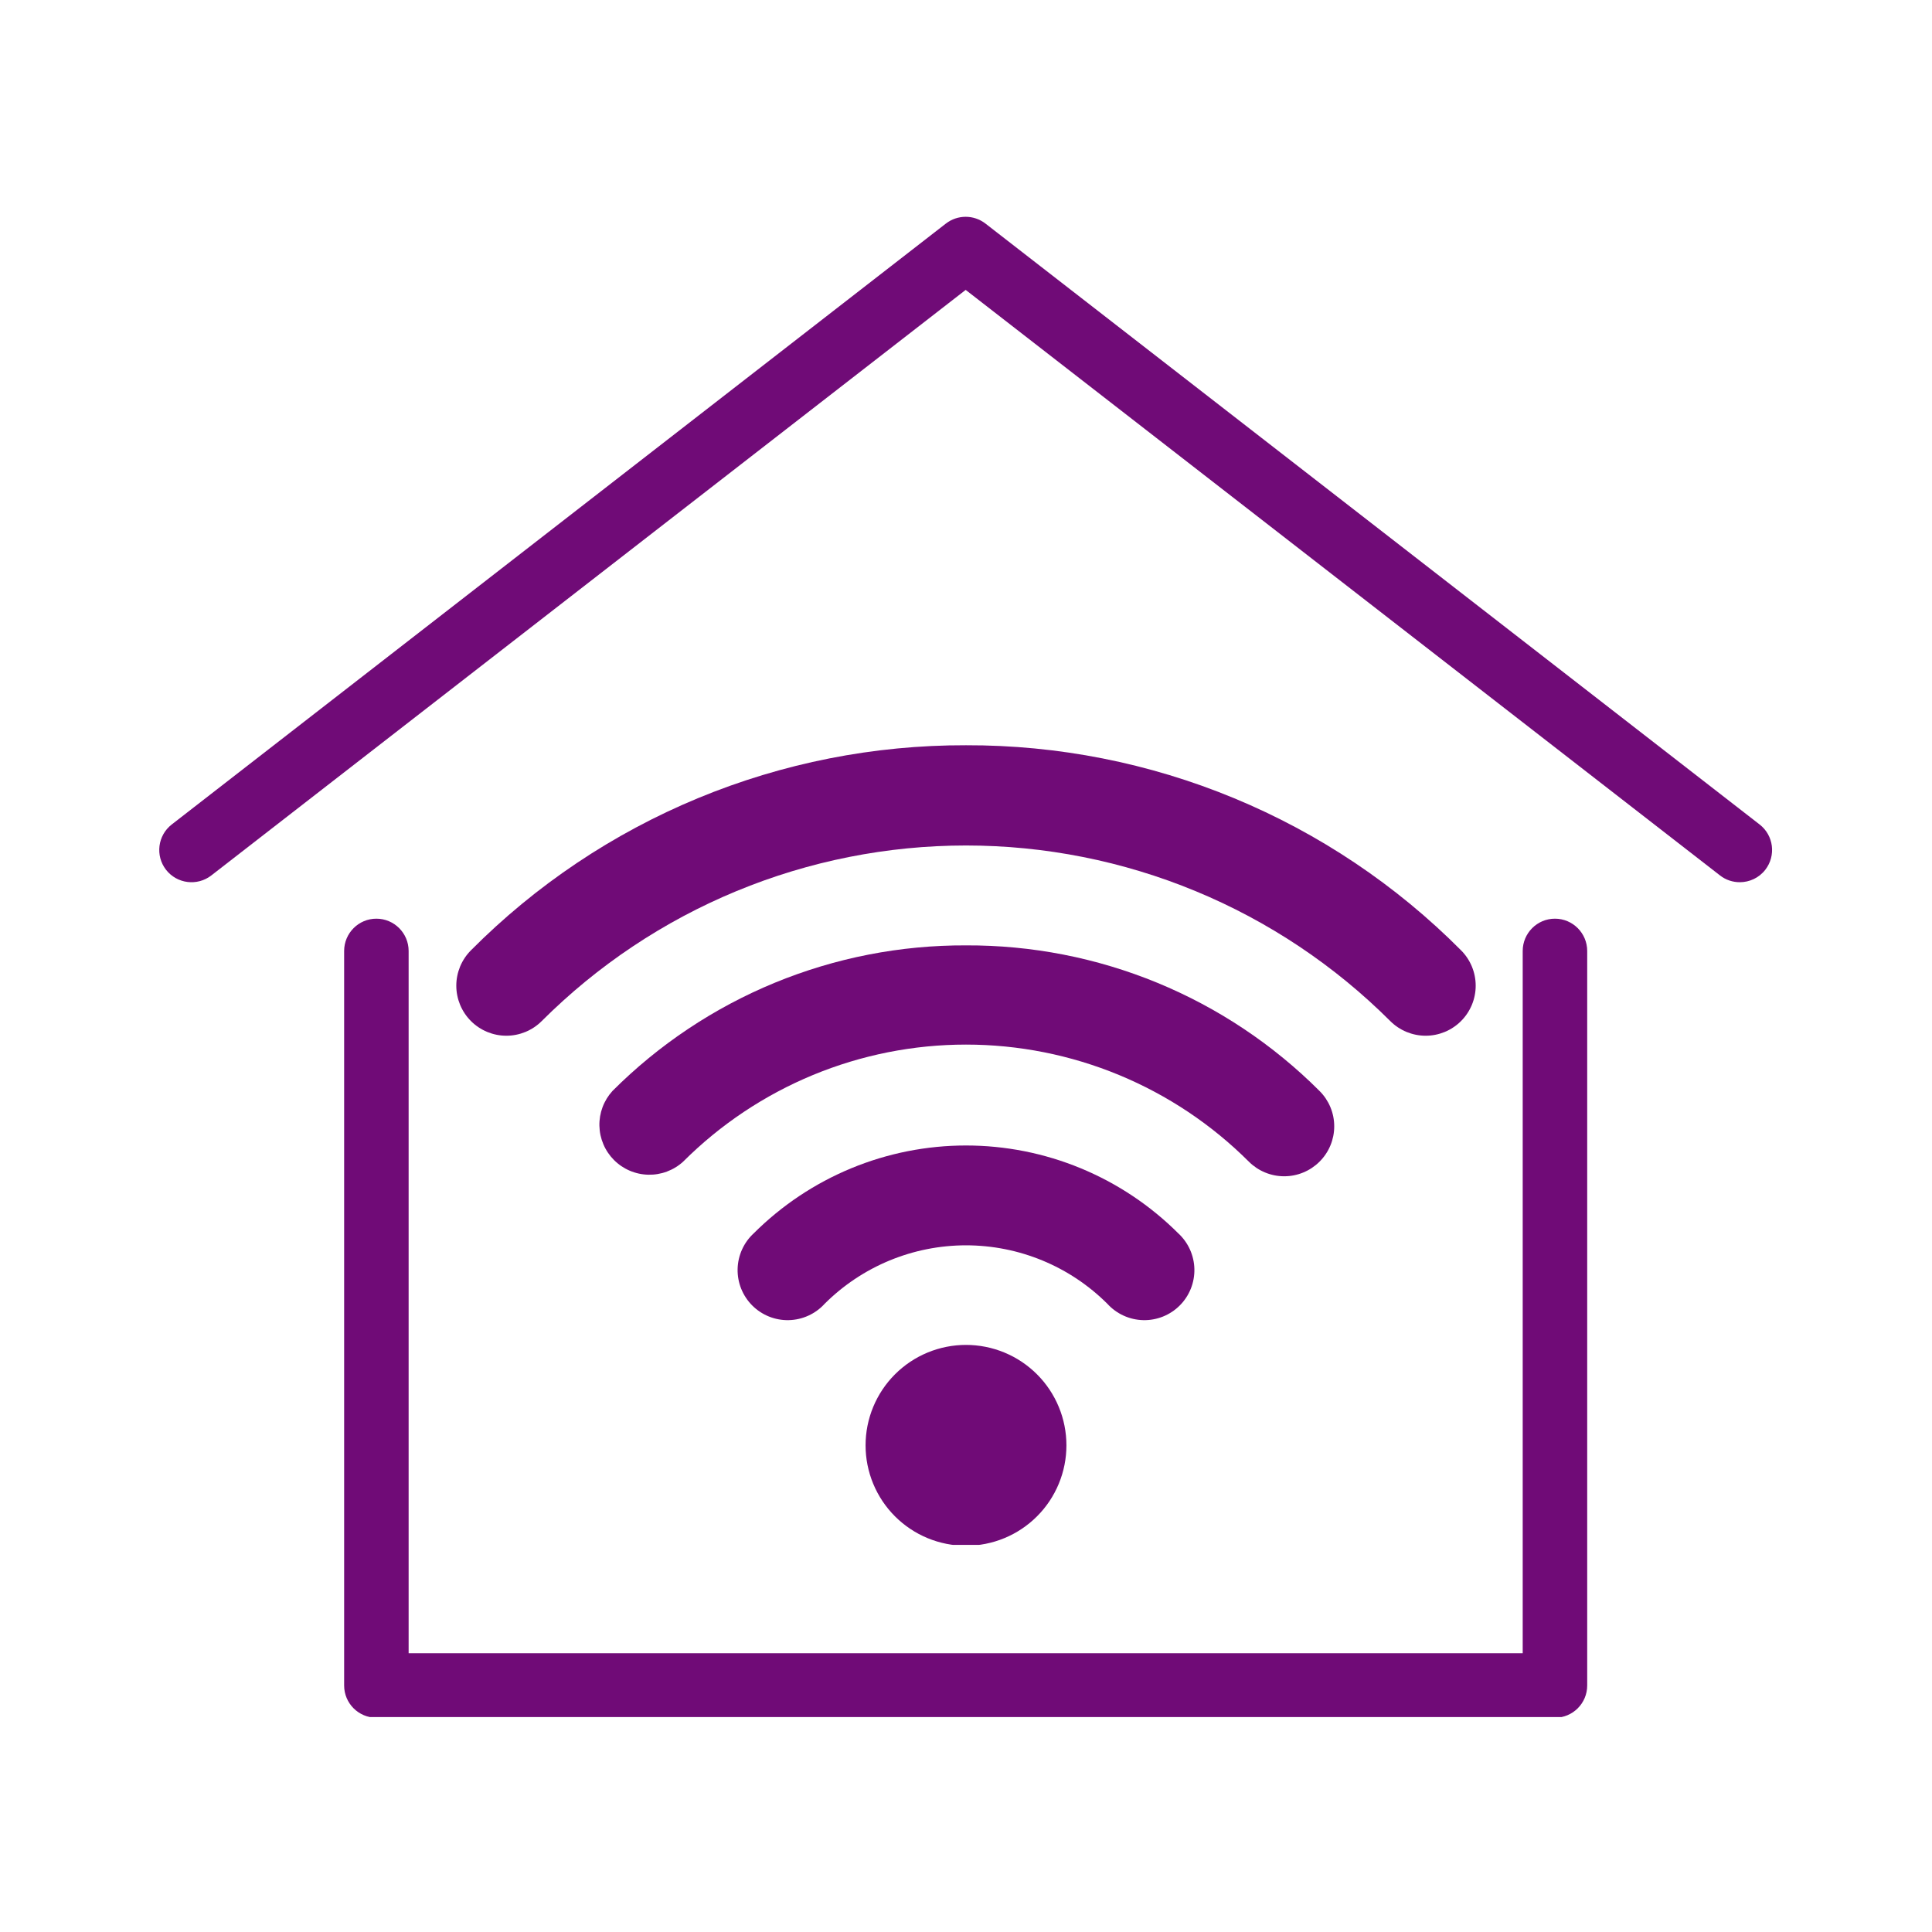<svg xmlns="http://www.w3.org/2000/svg" xmlns:xlink="http://www.w3.org/1999/xlink" width="1080" zoomAndPan="magnify" viewBox="0 0 810 810" height="1080" preserveAspectRatio="xMidYMid meet" version="1.0"><defs><clipPath id="77c379272f"><path d="M 144 385 L 666 385 L 666 719.883 L 144 719.883 Z M 144 385 " clip-rule="nonzero"/></clipPath><clipPath id="45ea23b7c9"><path d="M 191 312.453 L 619 312.453 L 619 435 L 191 435 Z M 191 312.453 " clip-rule="nonzero"/></clipPath><clipPath id="59fd8ff7da"><path d="M 362 563 L 448 563 L 448 647.703 L 362 647.703 Z M 362 563 " clip-rule="nonzero"/></clipPath></defs><g clip-path="url(#77c379272f)"><path fill="#700b77" d="M 651.922 720.168 L 157.801 720.168 C 150.332 720.168 144.281 714.117 144.281 706.648 L 144.281 398.707 C 144.281 391.238 150.332 385.16 157.801 385.16 C 165.27 385.16 171.32 391.238 171.32 398.707 L 171.32 693.129 L 638.402 693.129 L 638.402 398.707 C 638.402 391.238 644.453 385.16 651.922 385.16 C 659.391 385.16 665.441 391.238 665.441 398.707 L 665.441 706.648 C 665.441 714.117 659.391 720.168 651.922 720.168 " fill-opacity="1" fill-rule="nonzero"/></g><path fill="#700b77" d="M 729.43 369.871 C 726.512 369.871 723.594 368.961 721.129 367.035 L 404.863 121.543 L 88.594 367.035 C 82.676 371.613 74.191 370.543 69.602 364.652 C 65.031 358.734 66.102 350.25 71.992 345.672 L 396.562 93.734 C 401.461 89.949 408.262 89.949 413.16 93.734 L 737.73 345.672 C 743.621 350.25 744.691 358.734 740.113 364.652 C 737.461 368.078 733.445 369.871 729.43 369.871 " fill-opacity="1" fill-rule="nonzero"/><g clip-path="url(#45ea23b7c9)"><path fill="#700b77" d="M 405 312.453 C 395.383 312.426 385.785 312.875 376.215 313.797 C 366.641 314.719 357.141 316.109 347.703 317.973 C 338.27 319.836 328.949 322.16 319.746 324.945 C 310.543 327.727 301.496 330.961 292.613 334.641 C 283.727 338.32 275.047 342.43 266.566 346.969 C 258.09 351.508 249.855 356.453 241.867 361.809 C 233.879 367.16 226.176 372.898 218.754 379.012 C 211.332 385.129 204.234 391.598 197.453 398.418 C 196.965 398.902 196.504 399.41 196.07 399.941 C 195.633 400.473 195.223 401.023 194.844 401.594 C 194.461 402.168 194.109 402.754 193.785 403.363 C 193.461 403.969 193.168 404.586 192.902 405.223 C 192.641 405.859 192.41 406.504 192.211 407.16 C 192.012 407.82 191.844 408.484 191.711 409.16 C 191.574 409.832 191.477 410.512 191.406 411.195 C 191.34 411.879 191.305 412.566 191.305 413.25 C 191.305 413.938 191.34 414.625 191.406 415.309 C 191.477 415.992 191.574 416.672 191.711 417.344 C 191.844 418.02 192.012 418.684 192.211 419.344 C 192.41 420 192.641 420.645 192.902 421.281 C 193.168 421.914 193.461 422.535 193.785 423.141 C 194.109 423.746 194.461 424.336 194.844 424.906 C 195.223 425.48 195.633 426.031 196.07 426.562 C 196.504 427.094 196.965 427.602 197.453 428.086 C 197.938 428.574 198.445 429.035 198.977 429.469 C 199.508 429.906 200.059 430.316 200.633 430.695 C 201.203 431.078 201.793 431.43 202.398 431.754 C 203.004 432.078 203.625 432.371 204.258 432.637 C 204.895 432.898 205.539 433.129 206.195 433.328 C 206.855 433.527 207.52 433.695 208.195 433.828 C 208.867 433.965 209.547 434.062 210.23 434.133 C 210.914 434.199 211.602 434.23 212.289 434.23 C 212.973 434.23 213.66 434.199 214.344 434.133 C 215.027 434.062 215.707 433.965 216.379 433.828 C 217.055 433.695 217.719 433.527 218.379 433.328 C 219.035 433.129 219.68 432.898 220.316 432.637 C 220.953 432.371 221.57 432.078 222.176 431.754 C 222.785 431.43 223.371 431.078 223.945 430.695 C 224.516 430.316 225.066 429.906 225.598 429.469 C 226.129 429.035 226.637 428.574 227.121 428.086 C 230.035 425.18 233.016 422.344 236.07 419.582 C 239.121 416.816 242.238 414.133 245.422 411.523 C 248.605 408.914 251.848 406.383 255.156 403.934 C 258.465 401.48 261.828 399.113 265.254 396.828 C 268.676 394.543 272.152 392.344 275.688 390.23 C 279.219 388.113 282.797 386.09 286.43 384.148 C 290.059 382.211 293.734 380.363 297.457 378.602 C 301.18 376.844 304.941 375.18 308.746 373.605 C 312.547 372.031 316.387 370.551 320.266 369.164 C 324.141 367.777 328.047 366.488 331.988 365.297 C 335.926 364.102 339.891 363.004 343.887 362.004 C 347.879 361.008 351.895 360.105 355.93 359.305 C 359.969 358.5 364.023 357.797 368.094 357.195 C 372.164 356.59 376.25 356.086 380.344 355.684 C 384.441 355.281 388.547 354.977 392.656 354.777 C 396.77 354.574 400.883 354.473 405 354.473 C 409.113 354.473 413.227 354.574 417.34 354.777 C 421.449 354.977 425.555 355.281 429.652 355.684 C 433.746 356.086 437.832 356.59 441.902 357.195 C 445.973 357.797 450.027 358.5 454.066 359.305 C 458.102 360.105 462.117 361.008 466.109 362.004 C 470.105 363.004 474.07 364.102 478.008 365.297 C 481.949 366.488 485.855 367.777 489.73 369.164 C 493.609 370.551 497.449 372.031 501.25 373.605 C 505.055 375.18 508.816 376.844 512.539 378.602 C 516.262 380.363 519.938 382.211 523.566 384.148 C 527.199 386.09 530.777 388.113 534.309 390.23 C 537.844 392.344 541.32 394.543 544.742 396.828 C 548.168 399.113 551.531 401.48 554.84 403.934 C 558.148 406.383 561.391 408.914 564.574 411.523 C 567.758 414.133 570.875 416.816 573.926 419.582 C 576.98 422.344 579.961 425.18 582.875 428.086 C 583.359 428.574 583.867 429.035 584.398 429.469 C 584.93 429.906 585.48 430.316 586.051 430.695 C 586.625 431.078 587.211 431.43 587.82 431.754 C 588.426 432.078 589.043 432.371 589.68 432.637 C 590.316 432.898 590.961 433.129 591.617 433.328 C 592.277 433.527 592.941 433.695 593.617 433.828 C 594.289 433.965 594.969 434.062 595.652 434.133 C 596.336 434.199 597.023 434.234 597.707 434.234 C 598.395 434.234 599.082 434.199 599.766 434.133 C 600.449 434.062 601.129 433.965 601.801 433.828 C 602.477 433.695 603.141 433.527 603.801 433.328 C 604.457 433.129 605.102 432.898 605.738 432.637 C 606.371 432.371 606.992 432.078 607.598 431.754 C 608.203 431.43 608.793 431.078 609.363 430.695 C 609.938 430.316 610.488 429.906 611.02 429.469 C 611.551 429.035 612.059 428.574 612.543 428.086 C 613.031 427.602 613.492 427.094 613.926 426.562 C 614.363 426.031 614.773 425.48 615.152 424.906 C 615.535 424.336 615.887 423.746 616.211 423.141 C 616.535 422.535 616.828 421.914 617.094 421.281 C 617.355 420.645 617.586 420 617.785 419.344 C 617.984 418.684 618.152 418.02 618.285 417.344 C 618.422 416.672 618.52 415.992 618.59 415.309 C 618.656 414.625 618.691 413.938 618.691 413.25 C 618.691 412.566 618.656 411.879 618.59 411.195 C 618.52 410.512 618.422 409.832 618.285 409.16 C 618.152 408.484 617.984 407.82 617.785 407.16 C 617.586 406.504 617.355 405.859 617.094 405.223 C 616.828 404.586 616.535 403.969 616.211 403.363 C 615.887 402.754 615.535 402.168 615.152 401.594 C 614.773 401.023 614.363 400.473 613.926 399.941 C 613.492 399.41 613.031 398.902 612.543 398.418 C 605.762 391.598 598.664 385.129 591.242 379.012 C 583.82 372.898 576.117 367.16 568.129 361.809 C 560.141 356.453 551.906 351.508 543.43 346.969 C 534.949 342.43 526.27 338.32 517.383 334.641 C 508.5 330.961 499.453 327.727 490.25 324.945 C 481.047 322.16 471.727 319.836 462.293 317.973 C 452.855 316.109 443.355 314.719 433.781 313.797 C 424.211 312.875 414.613 312.426 405 312.453 Z M 405 312.453 " fill-opacity="1" fill-rule="nonzero"/></g><path fill="#700b77" d="M 405 396.355 C 398.137 396.324 391.293 396.633 384.461 397.281 C 377.633 397.926 370.852 398.906 364.117 400.223 C 357.383 401.539 350.73 403.184 344.16 405.16 C 337.59 407.133 331.133 409.426 324.789 412.035 C 318.445 414.648 312.246 417.566 306.191 420.793 C 300.137 424.016 294.254 427.531 288.547 431.34 C 282.84 435.145 277.332 439.223 272.027 443.574 C 266.723 447.922 261.645 452.523 256.793 457.379 C 256.344 457.871 255.918 458.383 255.516 458.914 C 255.117 459.445 254.742 459.996 254.391 460.566 C 254.043 461.133 253.723 461.719 253.43 462.316 C 253.137 462.918 252.871 463.527 252.637 464.152 C 252.402 464.777 252.199 465.41 252.023 466.055 C 251.852 466.699 251.707 467.348 251.594 468.008 C 251.484 468.664 251.402 469.324 251.352 469.988 C 251.305 470.656 251.285 471.32 251.301 471.988 C 251.316 472.656 251.363 473.32 251.441 473.98 C 251.516 474.645 251.625 475.301 251.766 475.953 C 251.906 476.605 252.078 477.25 252.281 477.883 C 252.484 478.52 252.715 479.145 252.977 479.758 C 253.238 480.371 253.527 480.973 253.848 481.559 C 254.164 482.145 254.512 482.711 254.883 483.266 C 255.258 483.816 255.656 484.352 256.078 484.867 C 256.504 485.383 256.949 485.875 257.422 486.348 C 257.891 486.82 258.383 487.27 258.898 487.691 C 259.41 488.117 259.945 488.52 260.496 488.895 C 261.047 489.266 261.617 489.613 262.203 489.934 C 262.785 490.254 263.387 490.547 264 490.809 C 264.613 491.074 265.234 491.305 265.871 491.508 C 266.504 491.711 267.148 491.887 267.801 492.027 C 268.453 492.172 269.109 492.281 269.77 492.359 C 270.434 492.441 271.098 492.488 271.766 492.504 C 272.43 492.52 273.098 492.504 273.762 492.457 C 274.426 492.41 275.09 492.332 275.746 492.219 C 276.406 492.109 277.055 491.969 277.699 491.797 C 278.344 491.621 278.977 491.422 279.602 491.188 C 280.227 490.953 280.84 490.691 281.441 490.398 C 282.039 490.109 282.625 489.789 283.195 489.441 C 283.762 489.094 284.316 488.723 284.848 488.32 C 285.383 487.922 285.895 487.496 286.391 487.047 C 288.332 485.109 290.32 483.219 292.355 481.375 C 294.387 479.531 296.465 477.742 298.59 476 C 300.711 474.258 302.875 472.57 305.082 470.938 C 307.285 469.305 309.531 467.723 311.812 466.199 C 314.094 464.676 316.414 463.207 318.77 461.797 C 321.125 460.387 323.512 459.035 325.934 457.742 C 328.352 456.449 330.805 455.215 333.285 454.043 C 335.77 452.871 338.277 451.758 340.812 450.707 C 343.348 449.656 345.91 448.672 348.492 447.746 C 351.078 446.824 353.684 445.961 356.312 445.164 C 358.938 444.371 361.582 443.637 364.246 442.973 C 366.906 442.305 369.586 441.703 372.277 441.168 C 374.969 440.633 377.672 440.164 380.387 439.762 C 383.105 439.359 385.828 439.023 388.559 438.754 C 391.289 438.484 394.027 438.285 396.77 438.148 C 399.512 438.016 402.254 437.949 405 437.949 C 407.742 437.949 410.484 438.016 413.227 438.148 C 415.969 438.285 418.707 438.484 421.438 438.754 C 424.168 439.023 426.891 439.359 429.609 439.762 C 432.324 440.164 435.027 440.633 437.719 441.168 C 440.41 441.703 443.09 442.305 445.75 442.973 C 448.414 443.637 451.059 444.371 453.684 445.164 C 456.312 445.961 458.918 446.824 461.504 447.746 C 464.086 448.672 466.648 449.656 469.184 450.707 C 471.719 451.758 474.227 452.871 476.711 454.043 C 479.191 455.215 481.645 456.449 484.062 457.742 C 486.484 459.035 488.871 460.387 491.227 461.797 C 493.582 463.207 495.902 464.676 498.184 466.199 C 500.465 467.723 502.711 469.305 504.914 470.938 C 507.121 472.57 509.285 474.258 511.406 476 C 513.531 477.742 515.609 479.531 517.641 481.375 C 519.676 483.219 521.664 485.109 523.605 487.047 C 524.094 487.531 524.602 487.988 525.129 488.422 C 525.66 488.855 526.211 489.262 526.781 489.645 C 527.352 490.023 527.938 490.375 528.543 490.695 C 529.148 491.016 529.766 491.309 530.398 491.57 C 531.031 491.832 531.676 492.062 532.332 492.258 C 532.988 492.457 533.652 492.625 534.324 492.758 C 534.996 492.891 535.672 492.992 536.355 493.059 C 537.035 493.125 537.719 493.156 538.406 493.156 C 539.09 493.156 539.773 493.125 540.453 493.059 C 541.137 492.992 541.812 492.891 542.484 492.758 C 543.156 492.625 543.82 492.457 544.477 492.258 C 545.133 492.062 545.777 491.832 546.41 491.57 C 547.043 491.309 547.66 491.016 548.266 490.695 C 548.871 490.375 549.457 490.023 550.027 489.645 C 550.598 489.262 551.148 488.855 551.68 488.422 C 552.207 487.988 552.715 487.531 553.203 487.047 C 553.691 486.562 554.152 486.055 554.59 485.527 C 555.031 484.996 555.441 484.445 555.824 483.875 C 556.207 483.305 556.562 482.715 556.891 482.109 C 557.215 481.504 557.512 480.883 557.773 480.25 C 558.039 479.613 558.27 478.969 558.473 478.309 C 558.672 477.652 558.84 476.984 558.977 476.309 C 559.109 475.637 559.211 474.957 559.277 474.273 C 559.348 473.586 559.379 472.902 559.379 472.211 C 559.379 471.523 559.348 470.84 559.277 470.152 C 559.211 469.469 559.109 468.789 558.977 468.117 C 558.84 467.441 558.672 466.773 558.473 466.117 C 558.27 465.457 558.039 464.812 557.773 464.176 C 557.512 463.543 557.215 462.922 556.891 462.316 C 556.562 461.711 556.207 461.121 555.824 460.551 C 555.441 459.98 555.031 459.43 554.59 458.898 C 554.152 458.367 553.691 457.863 553.203 457.379 C 548.352 452.523 543.273 447.922 537.969 443.574 C 532.664 439.223 527.156 435.145 521.449 431.34 C 515.742 427.531 509.859 424.016 503.805 420.793 C 497.75 417.566 491.551 414.648 485.207 412.035 C 478.863 409.426 472.406 407.133 465.836 405.16 C 459.266 403.184 452.613 401.539 445.879 400.223 C 439.145 398.906 432.363 397.926 425.535 397.281 C 418.703 396.633 411.859 396.324 405 396.355 Z M 405 396.355 " fill-opacity="1" fill-rule="nonzero"/><path fill="#700b77" d="M 316.059 517.023 C 315.539 517.504 315.043 518.004 314.57 518.531 C 314.102 519.059 313.656 519.609 313.242 520.18 C 312.828 520.754 312.441 521.344 312.086 521.957 C 311.73 522.566 311.406 523.195 311.113 523.84 C 310.824 524.484 310.562 525.141 310.34 525.809 C 310.113 526.48 309.922 527.16 309.766 527.848 C 309.609 528.539 309.484 529.234 309.398 529.938 C 309.312 530.637 309.262 531.344 309.246 532.051 C 309.23 532.758 309.25 533.461 309.309 534.168 C 309.363 534.871 309.457 535.57 309.582 536.266 C 309.711 536.965 309.871 537.648 310.066 538.328 C 310.266 539.008 310.492 539.676 310.758 540.332 C 311.023 540.988 311.316 541.629 311.648 542.254 C 311.977 542.883 312.336 543.488 312.727 544.078 C 313.117 544.668 313.535 545.238 313.98 545.785 C 314.43 546.332 314.902 546.855 315.406 547.355 C 315.906 547.852 316.43 548.324 316.977 548.773 C 317.527 549.219 318.098 549.637 318.688 550.023 C 319.277 550.414 319.887 550.77 320.512 551.098 C 321.141 551.426 321.781 551.719 322.438 551.984 C 323.094 552.246 323.762 552.473 324.441 552.668 C 325.121 552.863 325.809 553.023 326.508 553.148 C 327.203 553.273 327.902 553.363 328.609 553.418 C 329.312 553.473 330.02 553.488 330.727 553.473 C 331.434 553.457 332.137 553.402 332.836 553.312 C 333.539 553.227 334.234 553.102 334.922 552.945 C 335.613 552.785 336.293 552.594 336.961 552.363 C 337.633 552.137 338.289 551.879 338.93 551.582 C 339.574 551.289 340.199 550.965 340.812 550.605 C 341.422 550.25 342.012 549.863 342.582 549.445 C 343.152 549.031 343.703 548.586 344.23 548.113 C 344.754 547.641 345.258 547.145 345.73 546.621 C 346.703 545.652 347.695 544.707 348.715 543.785 C 349.73 542.867 350.77 541.973 351.828 541.105 C 352.891 540.234 353.973 539.391 355.074 538.578 C 356.176 537.762 357.297 536.973 358.438 536.211 C 359.578 535.449 360.738 534.719 361.914 534.012 C 363.094 533.309 364.285 532.633 365.496 531.988 C 366.703 531.344 367.93 530.727 369.168 530.141 C 370.41 529.555 371.664 529 372.93 528.477 C 374.199 527.953 375.477 527.461 376.77 527 C 378.059 526.539 379.363 526.109 380.672 525.711 C 381.984 525.312 383.309 524.949 384.637 524.613 C 385.969 524.281 387.305 523.984 388.652 523.715 C 389.996 523.449 391.348 523.215 392.703 523.012 C 394.059 522.812 395.422 522.645 396.785 522.512 C 398.148 522.375 399.516 522.277 400.887 522.207 C 402.258 522.141 403.625 522.105 404.996 522.105 C 406.371 522.105 407.738 522.141 409.109 522.207 C 410.48 522.277 411.848 522.375 413.211 522.512 C 414.574 522.645 415.938 522.812 417.293 523.012 C 418.648 523.215 420 523.449 421.344 523.715 C 422.691 523.984 424.027 524.281 425.359 524.613 C 426.688 524.949 428.012 525.312 429.32 525.711 C 430.633 526.109 431.938 526.539 433.227 527 C 434.52 527.461 435.797 527.953 437.066 528.477 C 438.332 529 439.586 529.555 440.828 530.141 C 442.066 530.727 443.293 531.344 444.5 531.988 C 445.711 532.633 446.902 533.309 448.082 534.012 C 449.258 534.719 450.418 535.449 451.559 536.211 C 452.699 536.973 453.82 537.762 454.922 538.578 C 456.023 539.391 457.105 540.234 458.168 541.105 C 459.227 541.973 460.266 542.867 461.281 543.785 C 462.301 544.707 463.293 545.652 464.266 546.621 C 464.738 547.145 465.242 547.641 465.766 548.113 C 466.293 548.586 466.844 549.031 467.414 549.445 C 467.984 549.863 468.574 550.25 469.184 550.605 C 469.797 550.965 470.422 551.289 471.066 551.582 C 471.707 551.879 472.363 552.137 473.035 552.363 C 473.703 552.594 474.383 552.785 475.074 552.945 C 475.762 553.102 476.457 553.227 477.16 553.312 C 477.859 553.402 478.562 553.457 479.27 553.473 C 479.977 553.488 480.684 553.473 481.391 553.418 C 482.094 553.363 482.793 553.273 483.488 553.148 C 484.188 553.023 484.875 552.863 485.555 552.668 C 486.234 552.473 486.902 552.246 487.559 551.984 C 488.215 551.719 488.855 551.426 489.484 551.098 C 490.109 550.77 490.719 550.414 491.309 550.023 C 491.898 549.637 492.469 549.219 493.02 548.773 C 493.566 548.324 494.09 547.852 494.59 547.355 C 495.094 546.855 495.566 546.332 496.016 545.785 C 496.461 545.238 496.879 544.668 497.27 544.078 C 497.66 543.488 498.02 542.883 498.348 542.254 C 498.68 541.629 498.973 540.988 499.238 540.332 C 499.504 539.676 499.734 539.008 499.93 538.328 C 500.125 537.648 500.285 536.961 500.414 536.266 C 500.539 535.57 500.633 534.871 500.688 534.168 C 500.746 533.461 500.766 532.758 500.75 532.051 C 500.734 531.344 500.684 530.637 500.598 529.938 C 500.512 529.234 500.387 528.539 500.23 527.848 C 500.074 527.16 499.883 526.48 499.656 525.809 C 499.434 525.141 499.172 524.484 498.883 523.84 C 498.59 523.195 498.266 522.566 497.91 521.957 C 497.555 521.344 497.168 520.754 496.754 520.18 C 496.34 519.609 495.895 519.059 495.426 518.531 C 494.953 518.004 494.457 517.504 493.938 517.023 C 492.48 515.57 490.988 514.156 489.461 512.773 C 487.934 511.395 486.375 510.051 484.785 508.75 C 483.191 507.445 481.566 506.18 479.914 504.957 C 478.262 503.734 476.578 502.551 474.867 501.41 C 473.152 500.266 471.414 499.168 469.648 498.113 C 467.883 497.055 466.094 496.043 464.277 495.074 C 462.461 494.105 460.621 493.184 458.762 492.305 C 456.902 491.426 455.02 490.594 453.117 489.805 C 451.219 489.02 449.297 488.281 447.359 487.59 C 445.422 486.895 443.469 486.25 441.5 485.656 C 439.527 485.059 437.547 484.512 435.551 484.012 C 433.555 483.512 431.547 483.062 429.527 482.66 C 427.512 482.262 425.484 481.91 423.449 481.609 C 421.41 481.309 419.371 481.055 417.32 480.855 C 415.273 480.652 413.223 480.5 411.168 480.402 C 409.113 480.301 407.055 480.25 404.996 480.25 C 402.941 480.25 400.883 480.301 398.828 480.402 C 396.773 480.5 394.723 480.652 392.672 480.855 C 390.625 481.055 388.586 481.309 386.547 481.609 C 384.512 481.91 382.484 482.262 380.469 482.66 C 378.449 483.062 376.441 483.512 374.445 484.012 C 372.449 484.512 370.469 485.059 368.496 485.656 C 366.527 486.25 364.574 486.895 362.637 487.59 C 360.699 488.281 358.777 489.02 356.879 489.805 C 354.977 490.594 353.094 491.426 351.234 492.305 C 349.375 493.184 347.535 494.105 345.719 495.074 C 343.902 496.043 342.113 497.055 340.348 498.113 C 338.582 499.168 336.844 500.266 335.129 501.41 C 333.418 502.551 331.734 503.734 330.082 504.957 C 328.43 506.18 326.805 507.445 325.211 508.75 C 323.621 510.051 322.062 511.395 320.535 512.773 C 319.008 514.156 317.516 515.57 316.059 517.023 Z M 316.059 517.023 " fill-opacity="1" fill-rule="nonzero"/><g clip-path="url(#59fd8ff7da)"><path fill="#700b77" d="M 447.102 605.961 C 447.102 607.34 447.035 608.719 446.898 610.09 C 446.766 611.461 446.562 612.824 446.293 614.176 C 446.023 615.527 445.691 616.863 445.289 618.184 C 444.891 619.504 444.426 620.801 443.898 622.074 C 443.371 623.348 442.781 624.594 442.129 625.809 C 441.48 627.027 440.773 628.207 440.008 629.355 C 439.242 630.5 438.418 631.605 437.547 632.672 C 436.672 633.738 435.746 634.758 434.77 635.734 C 433.797 636.711 432.773 637.633 431.707 638.508 C 430.645 639.383 429.535 640.203 428.391 640.969 C 427.242 641.738 426.062 642.445 424.848 643.094 C 423.629 643.746 422.383 644.332 421.109 644.863 C 419.836 645.391 418.539 645.852 417.219 646.254 C 415.902 646.652 414.566 646.988 413.211 647.258 C 411.859 647.527 410.496 647.73 409.125 647.863 C 407.754 648 406.379 648.066 405 648.066 C 403.617 648.066 402.242 648 400.871 647.863 C 399.5 647.73 398.137 647.527 396.785 647.258 C 395.43 646.988 394.094 646.652 392.777 646.254 C 391.457 645.852 390.16 645.391 388.887 644.863 C 387.613 644.332 386.367 643.746 385.148 643.094 C 383.934 642.445 382.754 641.738 381.605 640.969 C 380.461 640.203 379.352 639.383 378.289 638.508 C 377.223 637.633 376.199 636.711 375.227 635.734 C 374.25 634.758 373.324 633.738 372.449 632.672 C 371.578 631.605 370.754 630.5 369.988 629.355 C 369.223 628.207 368.516 627.027 367.867 625.809 C 367.215 624.594 366.625 623.348 366.098 622.074 C 365.57 620.801 365.105 619.504 364.707 618.184 C 364.305 616.863 363.973 615.527 363.703 614.176 C 363.434 612.824 363.23 611.461 363.098 610.09 C 362.961 608.719 362.895 607.34 362.895 605.961 C 362.895 604.582 362.961 603.207 363.098 601.836 C 363.23 600.465 363.434 599.102 363.703 597.75 C 363.973 596.395 364.305 595.059 364.707 593.738 C 365.105 592.422 365.57 591.125 366.098 589.852 C 366.625 588.574 367.215 587.332 367.867 586.113 C 368.516 584.898 369.223 583.719 369.988 582.57 C 370.754 581.426 371.578 580.316 372.449 579.25 C 373.324 578.188 374.25 577.164 375.227 576.191 C 376.199 575.215 377.223 574.289 378.289 573.414 C 379.352 572.539 380.461 571.719 381.605 570.953 C 382.754 570.188 383.934 569.48 385.148 568.828 C 386.367 568.18 387.613 567.59 388.887 567.062 C 390.16 566.535 391.457 566.07 392.777 565.672 C 394.094 565.27 395.43 564.938 396.785 564.668 C 398.137 564.398 399.5 564.195 400.871 564.062 C 402.242 563.926 403.617 563.859 405 563.859 C 406.379 563.859 407.754 563.926 409.125 564.062 C 410.496 564.195 411.859 564.398 413.211 564.668 C 414.566 564.938 415.902 565.27 417.219 565.672 C 418.539 566.07 419.836 566.535 421.109 567.062 C 422.383 567.59 423.629 568.18 424.848 568.828 C 426.062 569.48 427.242 570.188 428.391 570.953 C 429.535 571.719 430.645 572.539 431.707 573.414 C 432.773 574.289 433.797 575.215 434.77 576.191 C 435.746 577.164 436.672 578.188 437.547 579.25 C 438.418 580.316 439.242 581.426 440.008 582.57 C 440.773 583.719 441.48 584.898 442.129 586.113 C 442.781 587.332 443.371 588.574 443.898 589.852 C 444.426 591.125 444.891 592.422 445.289 593.738 C 445.691 595.059 446.023 596.395 446.293 597.75 C 446.562 599.102 446.766 600.465 446.898 601.836 C 447.035 603.207 447.102 604.582 447.102 605.961 Z M 447.102 605.961 " fill-opacity="1" fill-rule="nonzero"/></g></svg>